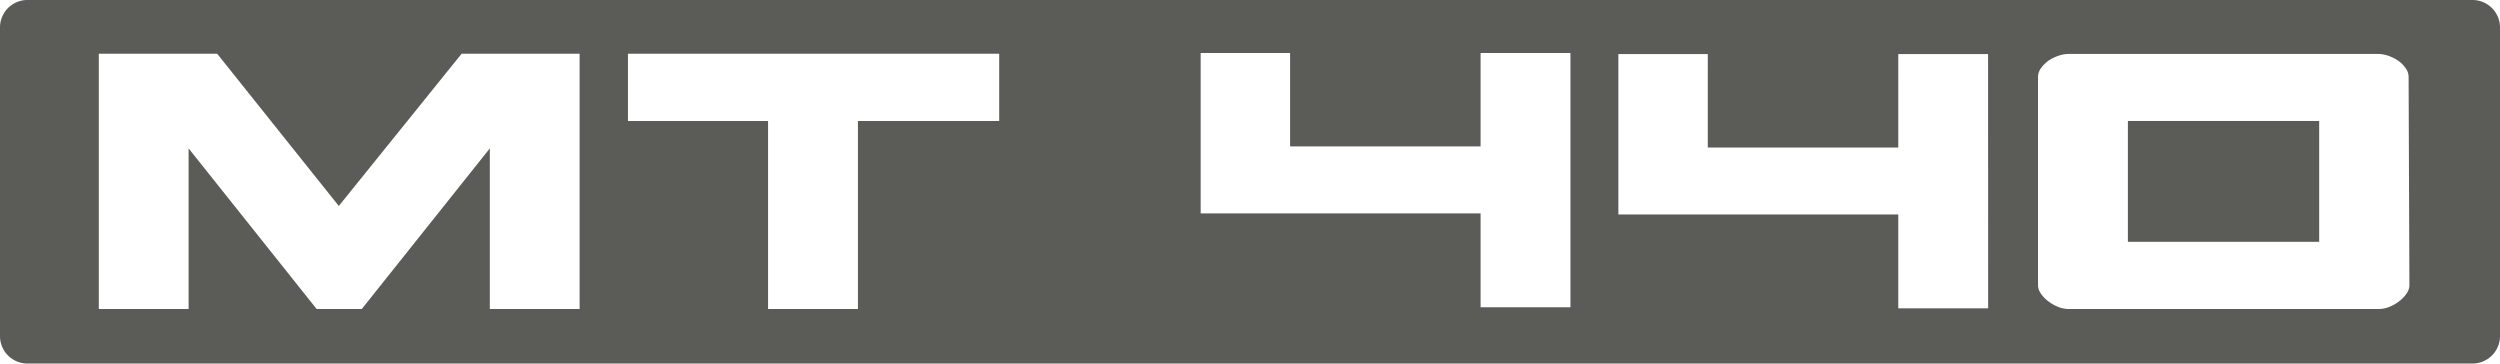 <svg xmlns="http://www.w3.org/2000/svg" viewBox="0 0 343.85 50"><defs><style>.cls-1{fill:#5b5b58;}</style></defs><g id="Calque_2" data-name="Calque 2"><g id="Mod&#xE8;les"><g id="MT-440"><path class="cls-1" d="M340.08,0H3.77A3.77,3.77,0,0,0,0,3.77V46.23A3.77,3.77,0,0,0,3.77,50H340.08a3.78,3.78,0,0,0,3.77-3.77V3.77A3.78,3.78,0,0,0,340.08,0ZM79.72,42.5H67.37V20.41L49.76,42.5H43.55L25.94,20.41V42.5H13.59V7.39H29.87L46.6,28.33,63.49,7.39H79.72Zm57.71-25.86H118V42.5H105.64V16.64H86.37V7.39h51.06ZM216,42.26H203.64V29.35h-38.5V7.29h12.3V20.14h26.2V7.29H216Zm57.45.15H261.09V29.5h-38.5V7.44h12.3V20.29h26.2V7.44h12.35Zm57.94-3.12a2,2,0,0,1-.39,1.08,4.46,4.46,0,0,1-1,1.05,5.53,5.53,0,0,1-1.36.78,3.94,3.94,0,0,1-1.47.3H284.52a3.85,3.85,0,0,1-1.46-.3,5.53,5.53,0,0,1-1.36-.78,4.31,4.31,0,0,1-1-1.05,2,2,0,0,1-.39-1.08V10.6a2.06,2.06,0,0,1,.42-1.24,4.47,4.47,0,0,1,1-1,5.82,5.82,0,0,1,1.39-.69,4.33,4.33,0,0,1,1.41-.25h42.54a4.38,4.38,0,0,1,1.41.25,5.57,5.57,0,0,1,1.38.69,4.12,4.12,0,0,1,1,1,2.06,2.06,0,0,1,.42,1.24Z"></path><rect class="cls-1" x="292.67" y="16.64" width="26.31" height="16.62"></rect></g></g></g></svg>